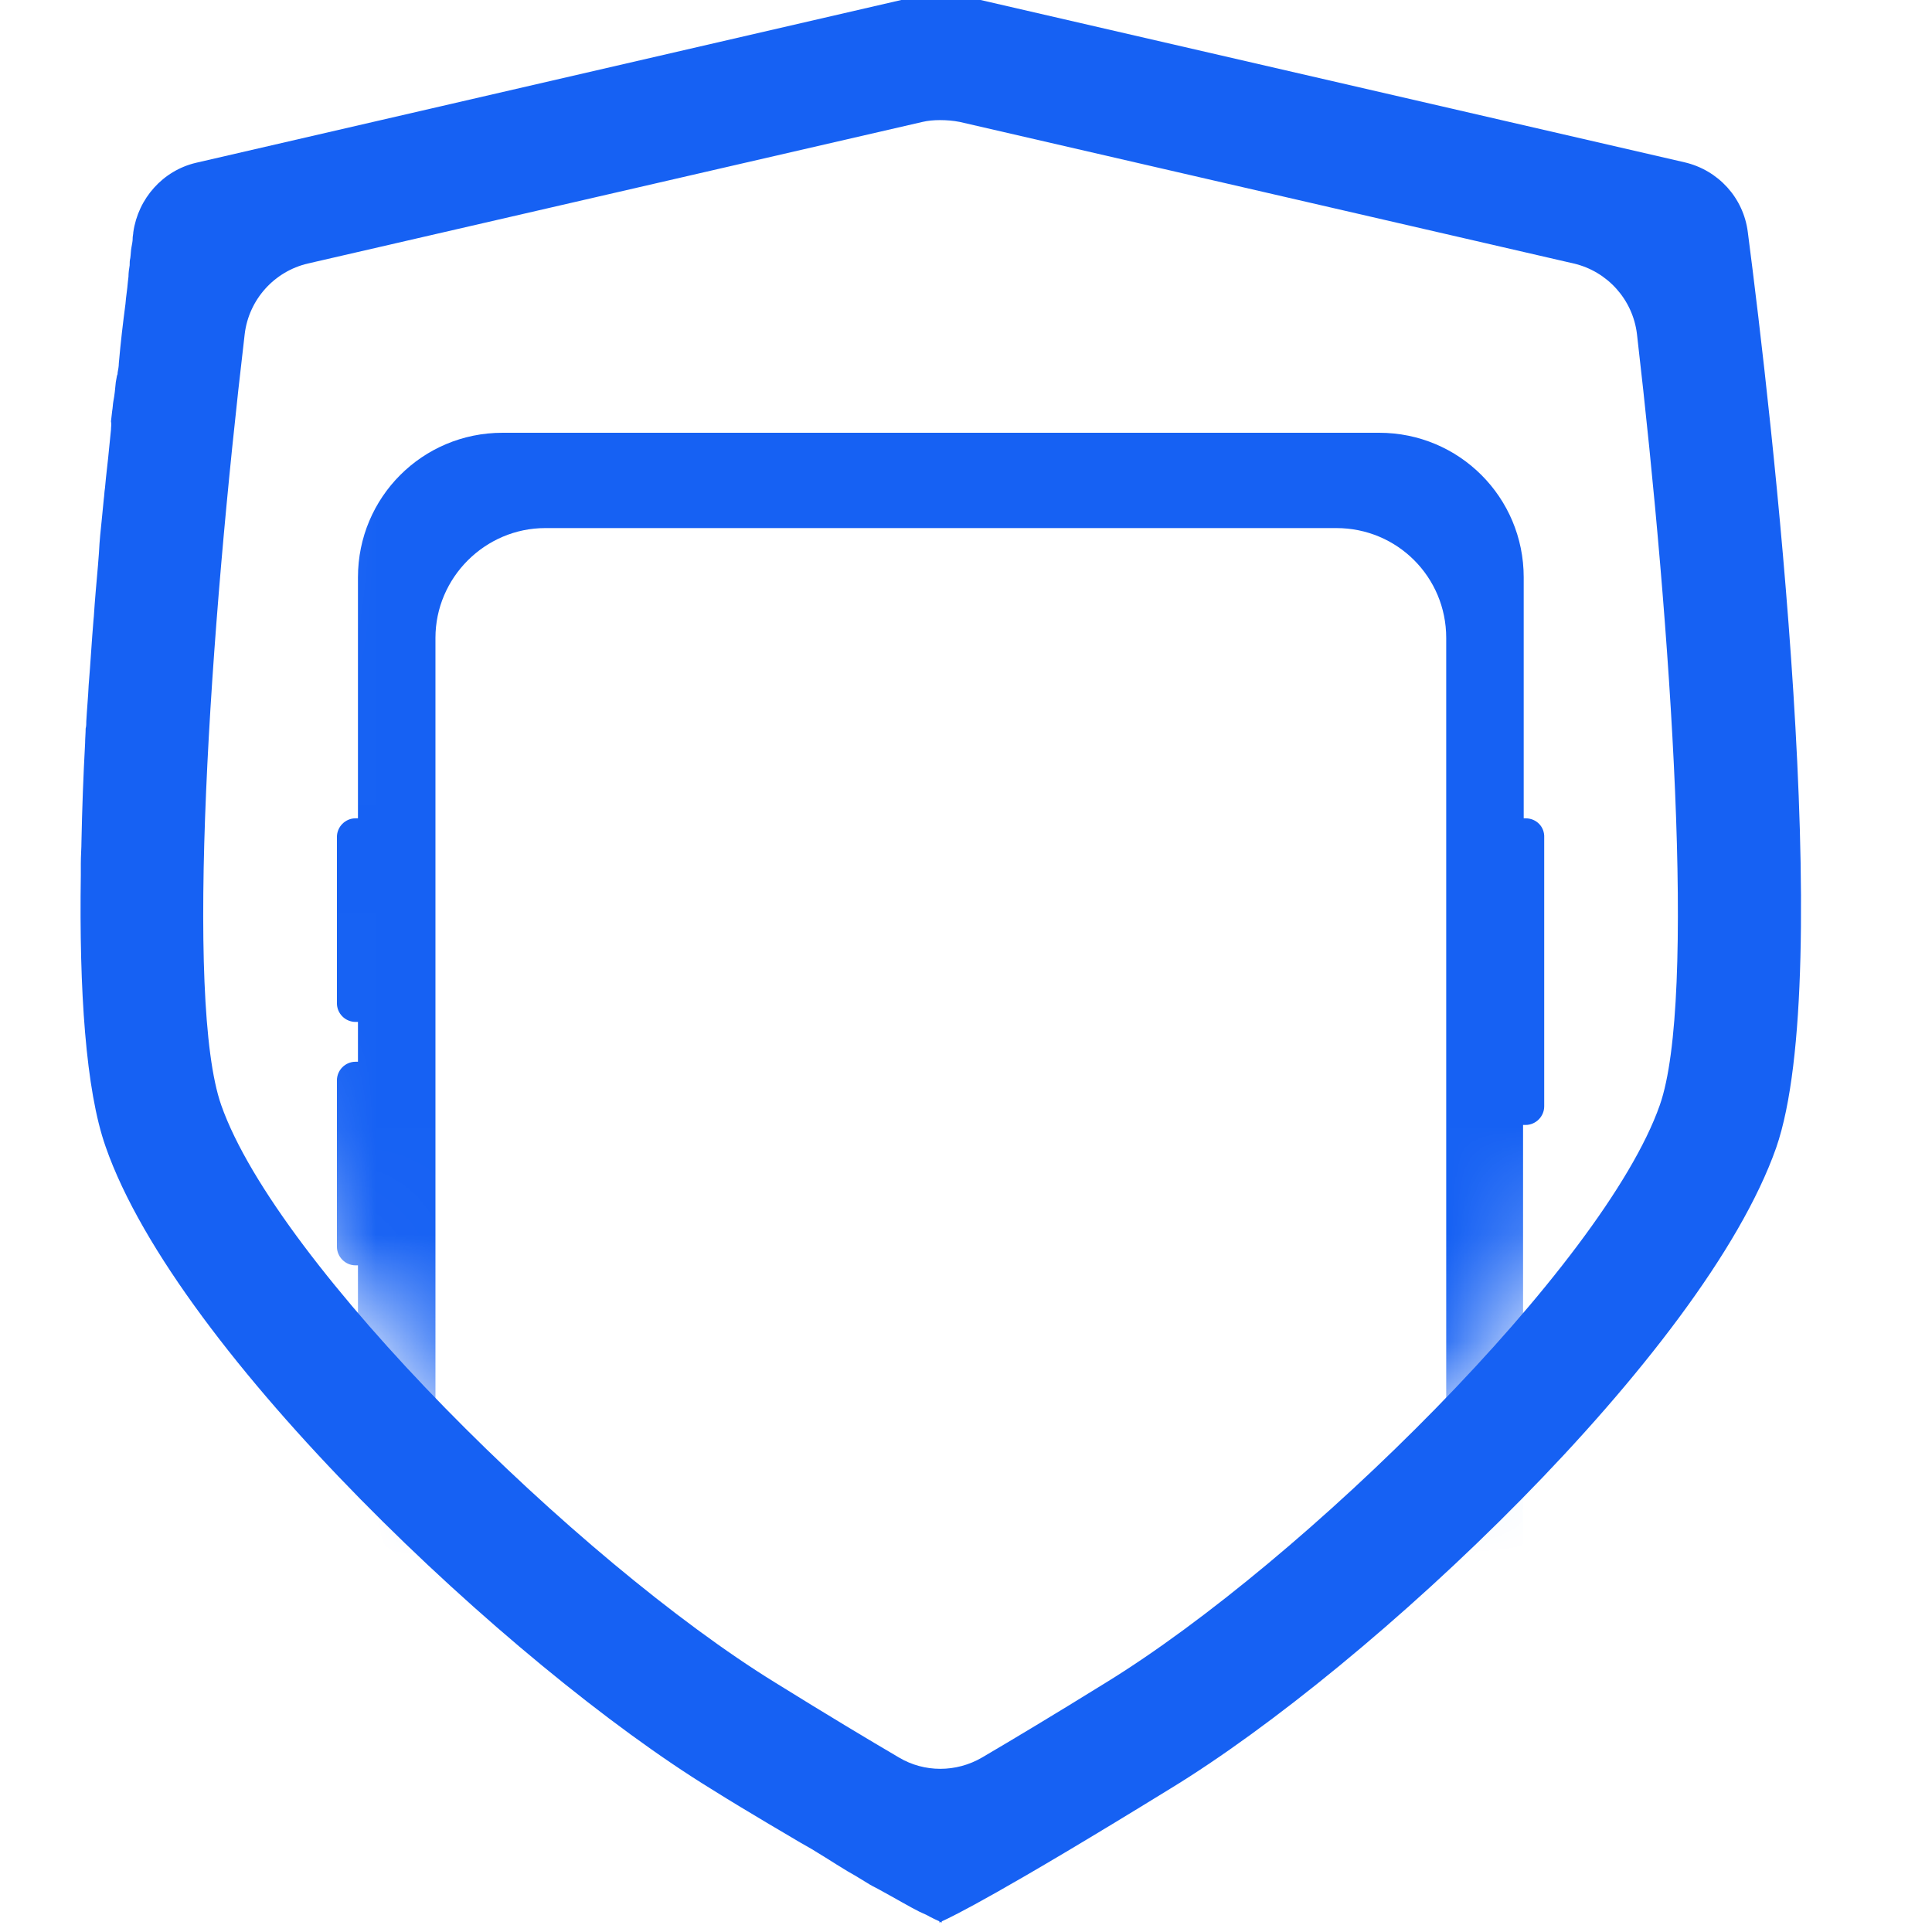 <svg width="18" height="18" viewBox="0 0 18 18" fill="none" xmlns="http://www.w3.org/2000/svg">
<g clip-path="url(#clip0_4496_22076)">
<mask id="mask0_4496_22076" style="mask-type:luminance" maskUnits="userSpaceOnUse" x="1" y="1" width="15" height="16">
<path d="M8.763 16.593C8.465 16.424 7.983 16.138 7.225 15.672C5.384 14.538 2.583 11.777 2.061 10.29C1.696 9.251 1.988 5.395 2.347 2.566L8.763 1.09L15.184 2.572C15.543 5.401 15.829 9.257 15.47 10.295C14.948 11.783 12.147 14.544 10.306 15.678C9.549 16.138 9.066 16.424 8.763 16.593Z" fill="white"/>
</mask>
<g mask="url(#mask0_4496_22076)">
<path fill-rule="evenodd" clip-rule="evenodd" d="M14.196 7.624H14.213C14.314 7.624 14.392 7.703 14.387 7.804V10.307C14.387 10.403 14.308 10.481 14.213 10.481H14.19V25.372C14.19 26.118 13.59 26.719 12.843 26.719H4.682C3.936 26.719 3.335 26.118 3.335 25.372V11.789H3.313C3.217 11.789 3.139 11.71 3.139 11.615V10.066C3.139 9.97 3.217 9.892 3.313 9.892H3.335V9.521H3.313C3.217 9.521 3.139 9.443 3.139 9.347V7.798C3.139 7.703 3.217 7.624 3.313 7.624H3.335V5.379C3.335 4.633 3.936 4.032 4.682 4.032H12.849C13.595 4.032 14.196 4.633 14.196 5.379V7.624ZM12.451 4.92H5.08C4.519 4.92 4.057 5.382 4.057 5.943V24.488C4.057 25.055 4.514 25.511 5.08 25.511H12.451C13.018 25.511 13.474 25.055 13.474 24.488V5.943C13.474 5.376 13.018 4.92 12.451 4.92Z" fill="#1661F3"/>
</g>
<path d="M16.284 2.163C16.244 1.843 16.009 1.585 15.694 1.512L8.78 -0.082C8.78 -0.088 8.78 -0.088 8.78 -0.088L8.768 -0.082L8.752 -0.088V-0.082L1.825 1.517C1.517 1.59 1.287 1.849 1.242 2.163C1.242 2.18 1.236 2.202 1.236 2.219V2.225C1.236 2.247 1.23 2.275 1.225 2.303C1.219 2.331 1.219 2.37 1.214 2.404C1.208 2.427 1.208 2.449 1.208 2.472C1.202 2.505 1.197 2.544 1.197 2.578L1.191 2.629C1.186 2.696 1.174 2.763 1.169 2.831C1.146 3.005 1.124 3.19 1.107 3.386C1.107 3.414 1.101 3.443 1.096 3.471C1.096 3.482 1.096 3.487 1.09 3.499L1.079 3.56C1.073 3.622 1.068 3.678 1.056 3.74C1.051 3.768 1.051 3.796 1.045 3.83L1.034 3.925C1.04 3.953 1.034 3.976 1.034 4.004C1.028 4.06 1.023 4.116 1.017 4.172C1.006 4.296 0.989 4.419 0.978 4.548C0.972 4.582 0.972 4.616 0.967 4.649C0.961 4.705 0.955 4.767 0.95 4.823C0.939 4.93 0.927 5.037 0.922 5.149C0.911 5.306 0.894 5.469 0.882 5.631C0.877 5.682 0.877 5.727 0.871 5.777C0.854 5.979 0.843 6.182 0.826 6.384C0.821 6.496 0.81 6.608 0.804 6.72C0.804 6.743 0.804 6.765 0.798 6.788C0.798 6.833 0.793 6.878 0.793 6.922C0.776 7.231 0.765 7.54 0.759 7.837C0.759 7.905 0.753 7.972 0.753 8.045V8.152C0.737 9.224 0.798 10.155 0.984 10.683C1.651 12.602 4.761 15.521 6.624 16.666C6.821 16.79 7 16.896 7.169 16.997L7.264 17.053L7.455 17.166L7.562 17.227L7.708 17.317L7.797 17.373L7.898 17.435L7.966 17.474L8.078 17.542C8.112 17.564 8.145 17.581 8.179 17.598C8.353 17.693 8.476 17.766 8.566 17.811L8.628 17.839C8.69 17.873 8.729 17.89 8.752 17.901V17.912L8.763 17.907L8.774 17.912C8.774 17.912 8.774 17.907 8.774 17.901C8.875 17.856 9.324 17.637 10.901 16.666C12.77 15.527 15.874 12.608 16.548 10.694C17.109 9.078 16.503 3.847 16.284 2.163ZM15.464 10.296C14.942 11.783 12.147 14.544 10.301 15.678C9.812 15.981 9.436 16.206 9.15 16.374C8.909 16.515 8.611 16.515 8.375 16.374C8.089 16.206 7.713 15.981 7.225 15.678C5.384 14.544 2.583 11.783 2.061 10.296C1.719 9.319 1.955 5.867 2.28 3.111C2.319 2.791 2.555 2.528 2.869 2.455L8.594 1.136C8.645 1.124 8.701 1.119 8.757 1.119C8.819 1.119 8.881 1.124 8.942 1.136L14.662 2.455C14.976 2.528 15.212 2.791 15.251 3.111C15.571 5.867 15.807 9.319 15.464 10.296Z" fill="#1661F3"/>
</g>
<defs>
<clipPath id="clip0_4496_22076">
<rect width="18" height="18" fill="white"/>
</clipPath>
</defs>
</svg>
